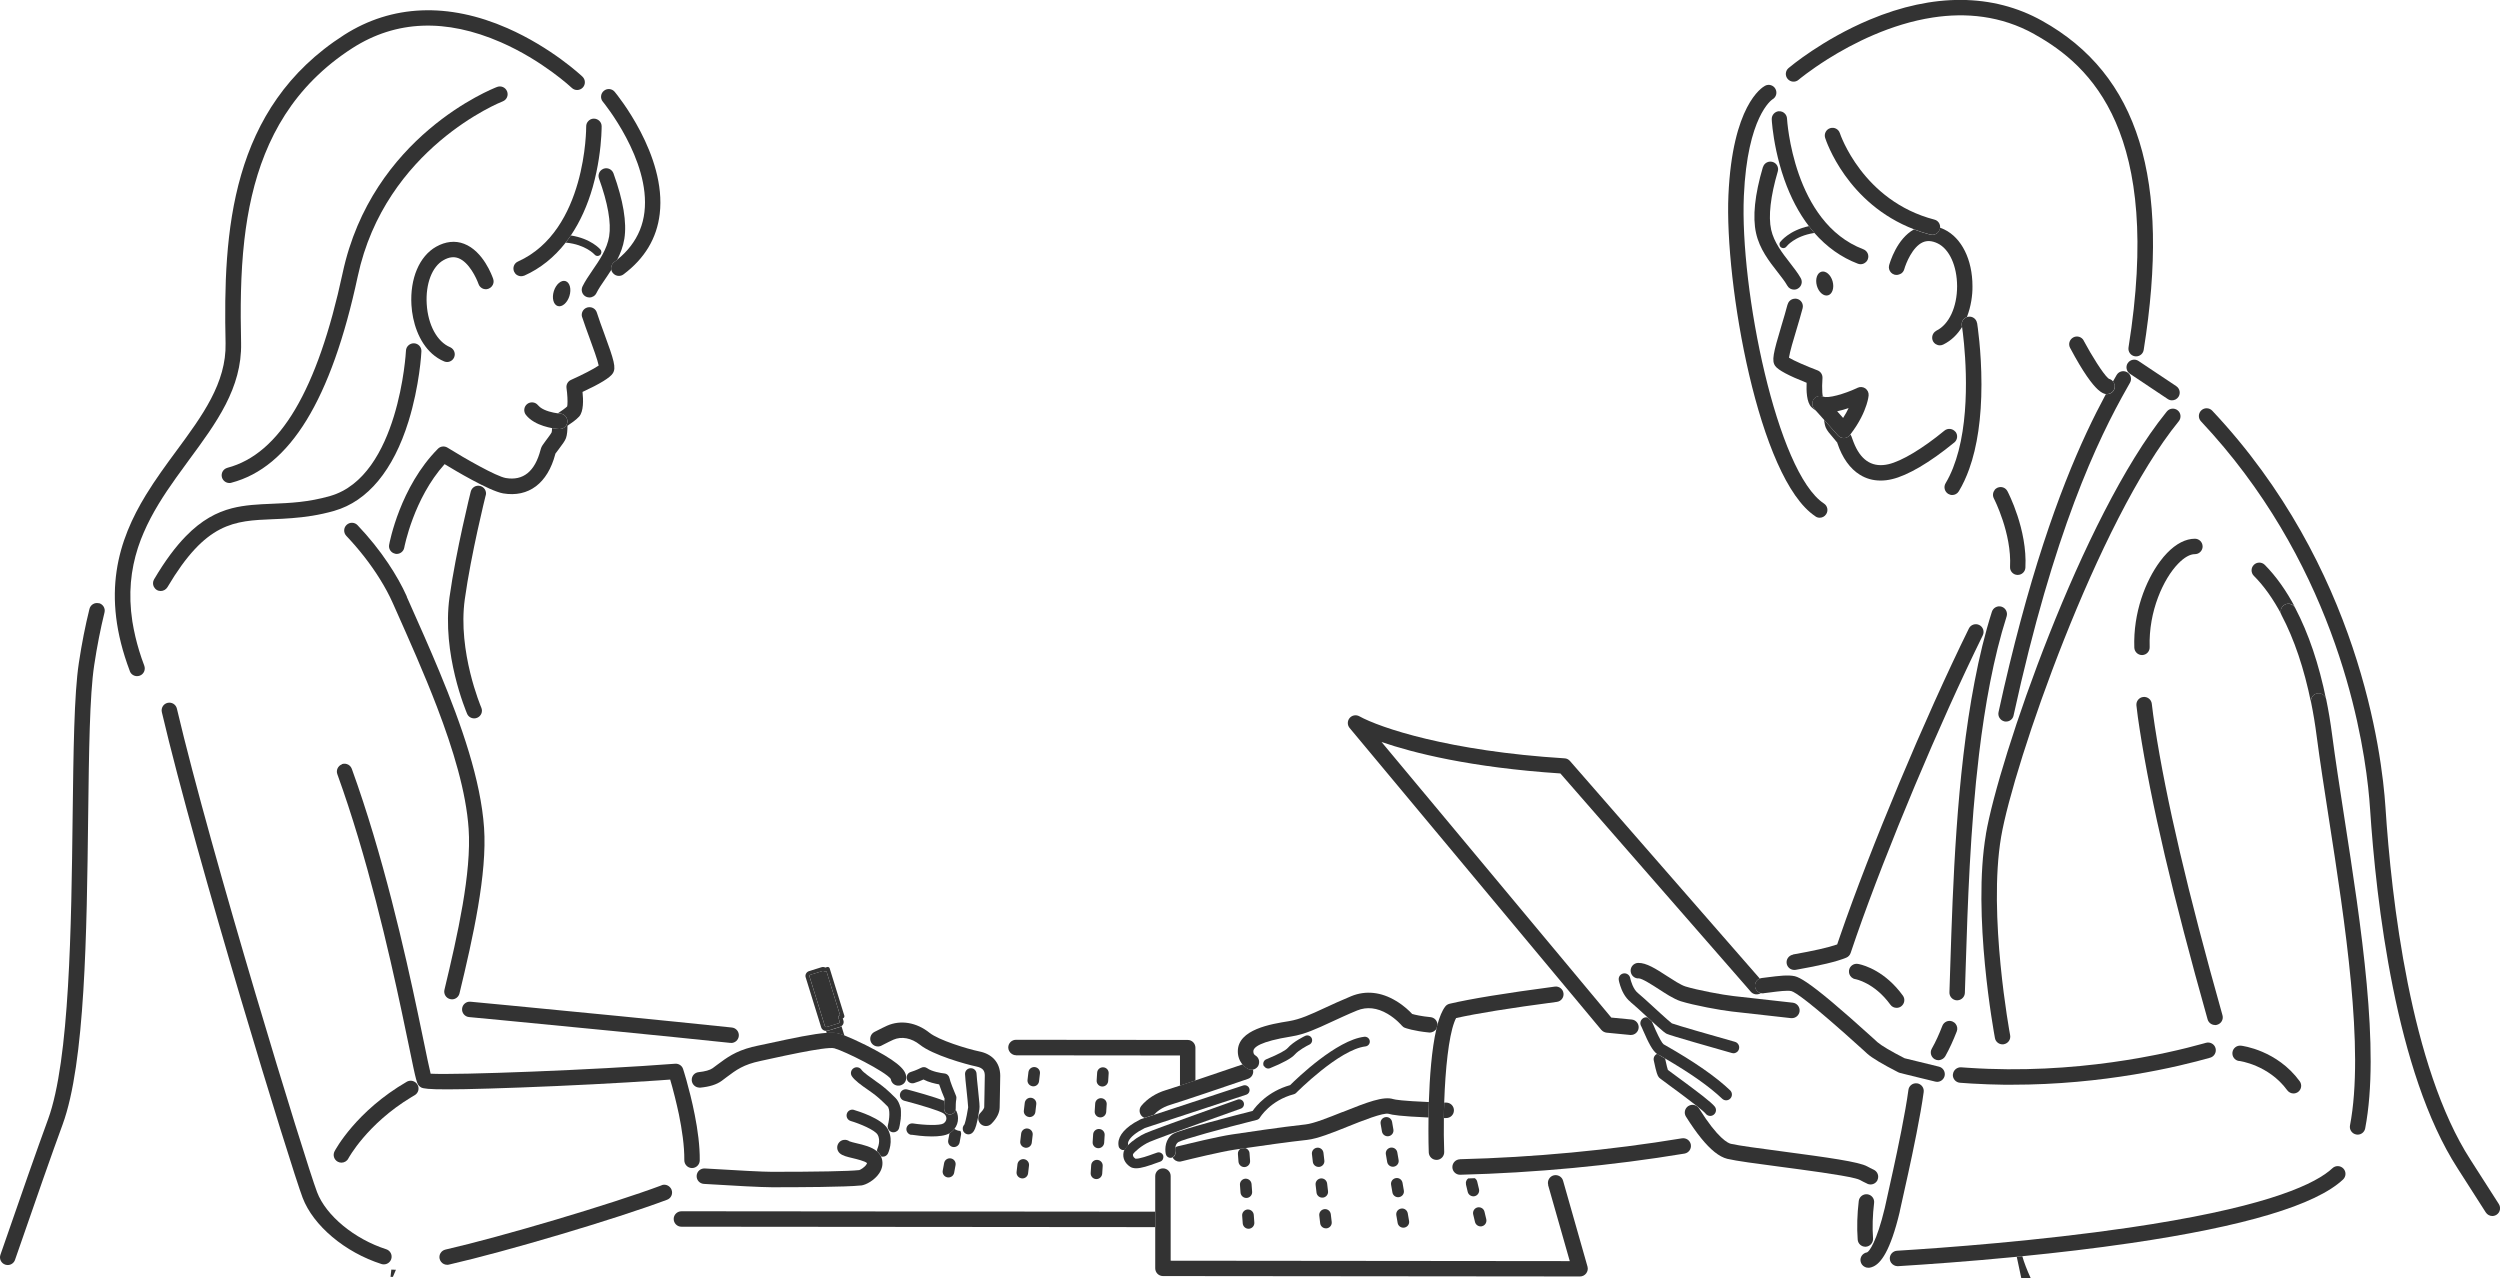 <?xml version="1.0" encoding="UTF-8"?>
<svg id="_レイヤー_2" data-name="レイヤー 2" xmlns="http://www.w3.org/2000/svg" viewBox="0 0 306 156.47">
  <defs>
    <style>
      .cls-1 {
        fill: #333;
        stroke-width: 0px;
      }
    </style>
  </defs>
  <g id="_レイヤー_1-2" data-name="レイヤー 1">
    <g>
      <path class="cls-1" d="m47.9,155.39c-.03.3-.07.6-.1.9h.29s.37-.87.37-.87c-.19,0-.37-.01-.56-.02Z"/>
      <path class="cls-1" d="m246.85,153.83l.56,2.64h1.16c-.47-1.02-.82-1.94-1.04-2.71-.23.02-.46.04-.68.07Z"/>
      <path class="cls-1" d="m71.25,38.8c.26.79.59,1.71.92,2.6.4,1.09.98,2.68,1.11,3.34-.56.4-2.09,1.18-3.39,1.76-.39.17-.61.58-.55,1,.11.75.15,1.61.11,2.05,0,.08-.02.15-.03.2-.24.23-.74.58-1.15.84.11.01.21.02.29.03.52.03.92.48.89,1-.03.5-.45.89-.94.89-.02,0-.04,0-.05,0-.09,0-.43-.03-.89-.11,0,.25-.03.45-.05.52-.07.16-.43.63-.62.89-.04.06-.08.11-.12.16-.3.4-.47.64-.55.87-.01.04-.04.11-.07.23-.69,2.64-2.12,3.8-4.25,3.44-1.17-.2-5-2.39-7.14-3.72-.37-.23-.86-.18-1.17.14-4.62,4.65-5.92,11.46-5.97,11.75-.08.42.14.83.5,1.01.08.04.16.07.25.09.06.01.12.02.17.02.45,0,.85-.32.93-.77.01-.06,1.14-6,4.94-10.22.76.46,2.01,1.21,3.3,1.9,1.48.8,3.01,1.53,3.86,1.68,3.12.52,5.45-1.23,6.39-4.82v-.03c.08-.12.28-.38.42-.56.45-.6.76-1.01.89-1.37.14-.39.18-1.01.18-1.5.45-.3,1.09-.75,1.43-1.13.56-.63.51-2.06.41-3.01,2.14-.99,3.38-1.75,3.71-2.28.42-.67.17-1.53-1.07-4.91-.32-.87-.65-1.77-.89-2.53-.13-.41-.51-.66-.91-.65-.09,0-.18.01-.28.04-.5.16-.77.69-.61,1.19Z"/>
      <path class="cls-1" d="m69.3,29.7c2.39.24,3.46,1.44,3.48,1.46.09.11.23.17.36.17.11,0,.22-.04.3-.11.2-.17.23-.47.06-.67-.05-.06-1.16-1.35-3.63-1.73-.2.3-.41.59-.63.87.02,0,.04,0,.06.01Z"/>
      <path class="cls-1" d="m68.46,52.51s.04,0,.05,0c.5,0,.91-.39.94-.89.03-.52-.37-.97-.89-1-.07,0-.17-.01-.29-.03-.58-.07-1.59-.29-2.17-.75-.09-.07-.17-.15-.24-.23-.32-.41-.92-.48-1.33-.16-.41.32-.48.92-.16,1.33.28.36.64.64,1.02.86.73.43,1.55.64,2.16.76.45.08.79.11.89.11Z"/>
      <path class="cls-1" d="m75.19,32.07c.12-.09.23-.18.35-.27.4-.78.73-1.63.88-2.57.32-1.99-.13-4.69-1.33-8.01-.18-.49-.72-.75-1.21-.57-.02,0-.03.01-.04.02-.46.19-.7.71-.52,1.19,1.08,2.98,1.51,5.42,1.24,7.07-.25,1.55-1.2,2.94-2.05,4.17-.46.68-.9,1.32-1.21,1.96-.23.47-.03,1.04.44,1.26.13.06.27.09.41.09,0,0,0,0,0,0,.35,0,.69-.2.85-.53.25-.51.65-1.1,1.07-1.71.1-.14.19-.28.29-.43.16-.24.32-.48.48-.73-.07-.35.05-.72.36-.95Z"/>
      <path class="cls-1" d="m54.72,44.31c.37,0,.72-.22.87-.58.19-.45,0-.97-.43-1.2-.03-.01-.05-.03-.08-.04-1.58-.66-2.7-2.73-2.85-5.28-.15-2.48.66-4.59,2.06-5.37.67-.38,1.26-.45,1.82-.24,1.3.49,2.21,2.45,2.46,3.16.08.24.25.42.45.53.22.12.49.15.75.06.17-.06.31-.16.42-.29.21-.24.29-.59.18-.91-.12-.35-1.21-3.41-3.57-4.31-1.08-.42-2.27-.29-3.42.36-2.05,1.16-3.21,3.89-3.02,7.13.12,2.06.87,4.49,2.53,5.97.43.38.92.71,1.48.94.12.05.24.07.36.07Z"/>
      <path class="cls-1" d="m64.17,33.74c1.97-.88,3.67-2.25,5.07-4.05.22-.28.43-.57.63-.87,1.13-1.67,2.03-3.65,2.68-5.92.35-1.24.59-2.43.75-3.48.35-2.26.34-3.87.34-3.97,0-.52-.44-.93-.96-.93-.3,0-.56.15-.73.37-.13.16-.2.36-.2.59,0,.13.05,12.75-8.35,16.53-.48.21-.69.77-.47,1.25.08.17.19.3.33.39.16.1.34.16.53.16.13,0,.26-.03.39-.08Z"/>
      <path class="cls-1" d="m40.93,62.52c4.07-1.17,7.21-4.95,9.07-10.94,1.36-4.4,1.58-8.4,1.58-8.57.03-.52-.38-.97-.9-.99-.51-.02-.97.38-.99.9,0,.15-.86,15.37-9.28,17.79-2.68.77-4.93.86-7.09.95-1.7.07-3.32.14-4.93.55-1.86.48-3.71,1.44-5.64,3.42-1.25,1.28-2.54,2.99-3.89,5.28-.17.29-.17.63-.03.91.08.15.2.29.36.39.15.09.32.13.48.13.32,0,.64-.17.82-.46,4.72-7.99,8.16-8.13,12.91-8.33.74-.03,1.52-.06,2.33-.13,1.57-.12,3.29-.35,5.21-.9Z"/>
      <path class="cls-1" d="m15.89,82.15c.14.38.5.61.88.61.11,0,.22-.02.34-.06.49-.18.73-.73.55-1.22-.47-1.24-.82-2.41-1.09-3.55-.15-.64-.27-1.26-.37-1.87-.52-3.4-.18-6.34.68-9,0-.02.01-.04.02-.05.01-.03.02-.07.03-.1.19-.59.42-1.16.66-1.72,1.04-2.42,2.47-4.62,3.99-6.75.52-.72,1.04-1.43,1.56-2.15,3.34-4.53,6.49-8.8,6.37-14.31-.09-4.13-.08-8.41.4-12.61.83-7.25,3.05-14.23,8.49-19.68,1.37-1.37,2.94-2.65,4.75-3.81,5.33-3.41,11.43-3.64,18.15-.71,5.11,2.23,8.66,5.56,8.69,5.59.38.36.98.34,1.34-.04.36-.38.34-.98-.04-1.34-.15-.14-3.79-3.56-9.18-5.93-7.24-3.18-14.15-2.9-19.98.82-13.98,8.94-14.82,24.16-14.52,37.74.11,4.86-2.86,8.89-6,13.15-1.27,1.72-2.58,3.51-3.75,5.42-3.37,5.52-5.54,12.13-1.97,21.56Z"/>
      <path class="cls-1" d="m27.84,57.26c-.51.13-.81.65-.68,1.15.11.42.49.71.91.71.08,0,.16,0,.24-.03,7.17-1.88,12.24-10.15,15.48-25.27,3.37-15.71,17.59-21.36,17.74-21.41.49-.19.73-.73.54-1.22-.19-.49-.73-.73-1.22-.55-.62.24-15.32,6.04-18.91,22.78-3.08,14.36-7.69,22.15-14.11,23.84Z"/>
      <path class="cls-1" d="m75.53,31.8c-.11.09-.23.18-.35.27-.3.23-.43.6-.36.95.03.13.08.26.17.37,0,0,0,0,.01.01.19.24.46.37.75.37.2,0,.4-.06.57-.19,2.59-1.94,4.08-4.42,4.43-7.4.85-7.18-5.25-14.63-5.51-14.94-.33-.4-.93-.46-1.33-.12-.4.33-.46.93-.12,1.33.06.07,5.85,7.13,5.09,13.51-.18,1.55-.75,2.94-1.69,4.16-.46.6-1.01,1.16-1.65,1.67Z"/>
      <path class="cls-1" d="m12.1,73.84c-.51-.13-1.02.18-1.15.69-.5,2.01-.94,4.23-1.3,6.62-.58,3.82-.66,10.78-.76,18.85-.16,13.27-.36,29.78-3.01,37.01-1.25,3.41-3.21,8.99-5.83,16.58-.17.49.09,1.03.59,1.2.1.03.21.05.31.05.39,0,.76-.25.89-.64,2.62-7.58,4.57-13.15,5.82-16.55,2.77-7.54,2.96-23.53,3.13-37.64.1-8,.18-14.9.74-18.59.35-2.33.78-4.5,1.26-6.45.13-.51-.18-1.02-.69-1.15Z"/>
      <path class="cls-1" d="m49.8,73.02c-.6-1.34-1.38-2.72-2.3-4.09-1.07-1.6-2.34-3.18-3.74-4.65-.36-.38-.96-.39-1.34-.03-.38.36-.39.96-.03,1.34,1.59,1.68,3,3.49,4.12,5.3.61.98,1.14,1.96,1.56,2.91l.29.65c1.73,3.89,3.57,8.01,5.13,12.09,2,5.23,3.56,10.39,3.87,14.9.37,5.34-1.34,12.97-2.96,19.71-.12.51.19,1.02.7,1.14.07.02.15.03.22.03.43,0,.81-.29.92-.72,1.66-6.87,3.4-14.68,3.01-20.28-.4-5.81-2.73-12.52-5.46-19.1-1.2-2.89-2.48-5.76-3.71-8.52l-.29-.65Z"/>
      <path class="cls-1" d="m59.46,60.63c.13-.51-.18-1.02-.69-1.15-.51-.13-1.02.18-1.15.69-.02.07-1.81,7.28-2.6,12.92-.96,6.94,2.03,13.97,2.15,14.27.15.36.5.57.87.57.13,0,.25-.02.38-.08.48-.21.7-.76.49-1.24-.03-.07-2.91-6.85-2.02-13.26.77-5.55,2.54-12.65,2.56-12.73Z"/>
      <path class="cls-1" d="m290.09,98.93c.75,11.42,3.14,32.33,10.71,44.06.99,1.54,2.16,3.36,3.46,5.41.18.28.49.44.8.44.17,0,.35-.05.51-.15.44-.28.57-.86.29-1.31-1.3-2.05-2.47-3.88-3.47-5.42-7.34-11.37-9.68-31.92-10.41-43.16-.43-6.56-3.23-29.43-21.2-48.53-.36-.38-.96-.4-1.34-.04-.38.36-.4.96-.04,1.34,1.95,2.08,3.72,4.2,5.32,6.34,6.53,8.72,10.3,17.74,12.48,25.25,2.09,7.2,2.71,13,2.89,15.78Z"/>
      <path class="cls-1" d="m215.78,20.45c-1,3.39-1.28,6.11-.84,8.08.43,1.95,1.61,3.46,2.65,4.79.46.59.9,1.15,1.18,1.65.17.31.49.48.82.48.01,0,.03,0,.04,0,.14,0,.29-.04.42-.12.46-.26.62-.83.36-1.29-.35-.62-.83-1.23-1.33-1.88-.92-1.18-1.95-2.51-2.29-4.04-.36-1.63-.08-4.1.81-7.13.15-.5-.13-1.02-.63-1.17,0,0,0,0-.01,0-.5-.15-1.03.14-1.17.64Z"/>
      <path class="cls-1" d="m218.8,37.25c-.2.77-.47,1.69-.74,2.58-1.03,3.45-1.23,4.32-.77,4.97.36.5,1.65,1.19,3.84,2.05-.04.96-.01,2.39.59,2.98.14.14.34.3.55.44l-.2-.23c-.3-.33-.32-.83-.05-1.19.26-.35.71-.47,1.1-.31-.03-.11-.05-.28-.07-.49-.03-.47-.03-1.14.02-1.76.03-.42-.21-.81-.61-.96-1.33-.5-2.91-1.19-3.49-1.55.09-.67.57-2.29.91-3.4.27-.91.55-1.84.76-2.65.13-.51-.17-1.02-.68-1.15-.09-.02-.19-.03-.28-.02-.41.02-.77.29-.87.71Z"/>
      <path class="cls-1" d="m239.33,52.84c-.33-.4-.93-.46-1.33-.13-2.66,2.19-5.22,3.73-6.85,4.11-1.85.43-3.23-.35-4.11-2.31-.12-.27-.23-.56-.34-.87-.04-.11-.06-.19-.08-.22-.03-.08-.08-.16-.14-.24-.02.03-.04.05-.06.08-.17.22-.43.35-.71.36-.01,0-.02,0-.03,0-.27,0-.53-.12-.71-.32l-1.71-1.92c.04.36.11.71.22.97.15.35.48.75.97,1.31.15.17.36.42.44.53v.04c.61,1.83,1.56,3.14,2.76,3.88.75.47,1.6.71,2.54.71.45,0,.91-.05,1.39-.17,1.91-.44,4.66-2.06,7.55-4.43.03-.02.05-.04.08-.06.4-.33.46-.93.13-1.33Z"/>
      <path class="cls-1" d="m217.9,29.62c-.16.21-.11.51.1.66.08.06.18.09.28.09.14,0,.29-.07.38-.19,0-.01.97-1.28,3.38-1.66.01,0,.03,0,.04-.01-.23-.27-.46-.54-.67-.83-2.44.53-3.46,1.88-3.51,1.94Z"/>
      <path class="cls-1" d="m258.85,47.43c-.07.47-.47.81-.94.81-.04,0-.09,0-.13,0,0,0-.02,0-.02,0-2.96,5.49-6.73,13.88-10.45,27.8-.9,3.37-1.81,7.07-2.69,11.13-.11.51.21,1.01.72,1.13.07.02.14.02.2.02.44,0,.83-.3.92-.74,4.92-22.52,10.26-33.72,13.95-40.2.1-.18.2-.36.3-.53.26-.45.11-1.03-.35-1.29-.45-.26-1.03-.11-1.29.35-.15.25-.3.52-.45.79.18.2.27.47.23.76Z"/>
      <path class="cls-1" d="m232.66,33.51c.2-.12.35-.31.42-.55.2-.72,1-2.73,2.26-3.3.54-.24,1.14-.2,1.83.13,1.44.7,2.37,2.76,2.38,5.24,0,2.55-.99,4.69-2.53,5.44-.03.01-.05.03-.07.05-.41.25-.57.78-.36,1.22.16.33.5.53.85.53.14,0,.28-.03.42-.1.99-.49,1.74-1.24,2.29-2.14-.02-.11-.03-.17-.03-.18-.07-.46.2-.9.63-1.04.25-.65.43-1.33.54-2,.1-.6.15-1.21.14-1.78,0-3.25-1.32-5.91-3.44-6.94-.18-.09-.36-.16-.54-.22,0,.06-.01.11-.03.17-.11.43-.49.71-.92.71-.08,0-.16-.01-.24-.03-.7-.18-1.36-.4-1.99-.64-2.1,1.15-2.94,4.04-3.04,4.38-.09.33.01.67.23.9.11.12.26.21.43.26.26.07.53.02.74-.11Z"/>
      <path class="cls-1" d="m223.16,48.55s-.03-.01-.05-.02c-.4-.16-.85-.03-1.1.31-.27.36-.24.86.05,1.19l.2.23,1,1.12,1.71,1.92c.18.2.44.32.71.32.01,0,.02,0,.03,0,.28,0,.54-.14.71-.36.02-.03.04-.05.06-.08,1.14-1.47,1.7-2.76,1.98-3.63.22-.69.26-1.11.26-1.15.03-.34-.13-.66-.4-.86-.28-.19-.64-.22-.94-.08-.04.02-.08.04-.12.06-1.51.7-3.52,1.28-4.09,1.02Zm2.44,2.61l-.73-.82c.48-.1.96-.24,1.4-.39-.17.36-.39.77-.67,1.2Z"/>
      <path class="cls-1" d="m217.76,13.61c-.52.03-.92.47-.9.99,0,.1.09,1.67.56,3.87.23,1.05.54,2.25.98,3.5.78,2.21,1.79,4.12,3,5.7.22.29.44.57.67.83,1.52,1.73,3.31,3.01,5.34,3.78.11.04.22.06.33.06.21,0,.41-.07.57-.2.14-.1.25-.24.31-.41.19-.49-.06-1.03-.55-1.22-8.6-3.26-9.33-15.87-9.34-16-.01-.22-.1-.42-.23-.57-.18-.21-.45-.34-.76-.32Z"/>
      <path class="cls-1" d="m249.03,4.2c6.95,3.87,15.7,12.05,11.5,38.33-.08.52.27,1,.78,1.08.05,0,.1.01.15.01.46,0,.86-.33.93-.8,3.34-20.89-.62-33.69-12.45-40.28-6.01-3.35-13.3-3.4-21.07-.14-5.8,2.43-9.78,5.79-9.95,5.93-.4.34-.45.93-.11,1.33.34.4.94.45,1.33.11.04-.04,1.38-1.15,3.58-2.54,3.03-1.9,7.69-4.3,12.87-5.09,4-.61,8.31-.25,12.42,2.04Z"/>
      <path class="cls-1" d="m260.44,44.44c-.29.43-.17,1.02.26,1.31l4.63,3.09c.16.11.34.16.52.16.31,0,.61-.15.79-.42.29-.43.17-1.02-.26-1.31l-4.63-3.09c-.43-.29-1.02-.17-1.31.26Z"/>
      <path class="cls-1" d="m243.08,102.1c-1.69,9.87.99,24.35,1.1,24.96.08.45.48.77.93.77.06,0,.12,0,.18-.02.51-.1.85-.59.75-1.1-.03-.15-2.73-14.75-1.1-24.29,1.51-8.82,11.81-38.68,21.75-50.87,0,0,0,0,0,0,.32-.4.26-1-.14-1.32-.4-.33-1-.27-1.33.14-.04.05-.08.1-.12.15-10.26,12.73-20.46,42.41-22.03,51.6Z"/>
      <path class="cls-1" d="m222.21,63.21c.16.11.34.16.52.16.31,0,.61-.15.79-.43.29-.44.17-1.02-.27-1.31-5.75-3.78-10.31-26.25-9.8-37.66.43-9.72,3.4-11.74,3.5-11.81.45-.25.61-.81.37-1.27-.24-.46-.82-.64-1.28-.39-.41.22-3.99,2.43-4.48,13.38-.48,10.75,3.69,34.75,10.65,39.32Z"/>
      <path class="cls-1" d="m255.05,41.69c-.24-.46-.82-.64-1.28-.39-.46.25-.64.82-.39,1.28,1.64,3.09,2.72,4.48,3.41,5.11.5.45.8.52.96.54,0,0,.02,0,.02,0,.04,0,.09,0,.13,0,.46,0,.87-.34.94-.81.04-.29-.05-.56-.23-.76-.12-.14-.28-.24-.47-.29-.04-.03-.08-.06-.13-.1-.63-.58-1.98-2.73-2.97-4.58Z"/>
      <path class="cls-1" d="m241.99,39.55c-.08-.52-.57-.87-1.08-.78-.05,0-.1.02-.15.04-.43.14-.71.58-.63,1.04,0,0,.01.07.03.18.18,1.27,1.18,8.98-.43,15.15-.38,1.44-.89,2.8-1.59,3.97-.27.45-.12,1.03.32,1.3.15.09.32.14.49.14.32,0,.63-.16.81-.46.49-.81.91-1.72,1.27-2.72.99-2.76,1.5-6.23,1.5-10.36s-.51-7.36-.53-7.5Z"/>
      <path class="cls-1" d="m236.28,28.71c.08.02.16.03.24.03.42,0,.8-.28.92-.71.01-.06.02-.11.03-.17.03-.45-.25-.87-.7-.98-8.79-2.29-11.54-10.48-11.57-10.58-.16-.5-.69-.77-1.19-.61-.5.16-.77.69-.61,1.19.11.35,2.66,8.05,10.91,11.2.63.24,1.29.46,1.99.64Z"/>
      <path class="cls-1" d="m244.16,59.97c-.24.28-.29.69-.11,1.04.02.04,2.2,4.27,1.98,8.37-.03.52.37.97.89.99.02,0,.03,0,.05,0,.5,0,.92-.39.94-.9.25-4.64-2.1-9.16-2.2-9.35-.23-.44-.75-.62-1.2-.43-.02.01-.05.02-.07.03-.11.06-.21.14-.29.23Z"/>
      <path class="cls-1" d="m141.41,148.31l-56.16-.05h-1.84c-.52,0-.95.42-.95.94s.42.95.94.95l58,.05v-1.89Z"/>
      <path class="cls-1" d="m124.35,129.17l20.08.02v3.69c.57-.19,1.21-.4,1.89-.63v-4.01c0-.52-.42-.95-.94-.95l-21.02-.02c-.52,0-.95.42-.95.94,0,.16.04.3.11.43.16.31.47.52.84.52Z"/>
      <path class="cls-1" d="m189.49,145.06l2.65,9.3-48.85-.05v-10.35c.01-.52-.41-.95-.94-.95h0c-.52,0-.95.42-.95.94v4.34s0,1.89,0,1.89v5.06c0,.52.42.95.94.95l51.05.05c.3,0,.58-.14.76-.38.18-.24.24-.54.16-.83l-2.99-10.51c-.14-.5-.67-.79-1.17-.65,0,0,0,0,0,0-.5.14-.79.67-.65,1.17Z"/>
      <path class="cls-1" d="m180.84,147.79c-.38.09-.61.48-.52.86l.22.92c.08.32.37.54.69.54.06,0,.11,0,.17-.02.38-.09.61-.48.52-.86l-.22-.92c-.09-.38-.48-.61-.86-.52Z"/>
      <path class="cls-1" d="m179.43,144.97l.22.92c.08.32.37.54.69.54.06,0,.11,0,.17-.02.38-.09.61-.48.52-.86l-.22-.92c-.04-.18-.16-.33-.3-.42-.27,0-.54.02-.81.03-.22.17-.33.45-.26.73Z"/>
      <path class="cls-1" d="m171.25,146.53c.39-.07.65-.43.58-.82l-.16-.93c-.07-.39-.43-.65-.82-.58-.39.07-.65.43-.58.82l.16.93c.06.35.36.59.7.59.04,0,.08,0,.12-.01Z"/>
      <path class="cls-1" d="m170.61,142.8c.39-.07.65-.43.58-.82l-.16-.93c-.07-.39-.43-.64-.82-.58-.39.07-.65.43-.58.82l.16.93c.06.35.36.59.7.59.04,0,.08,0,.12-.01Z"/>
      <path class="cls-1" d="m169.97,139.07c.39-.07.65-.43.58-.82l-.16-.93c-.07-.39-.43-.65-.82-.58-.39.07-.65.43-.58.82l.16.93c.06.35.36.59.7.59.04,0,.08,0,.12-.01Z"/>
      <path class="cls-1" d="m172.31,148.51c-.07-.39-.43-.65-.82-.58-.39.07-.65.43-.58.82l.16.93c.06.35.36.59.7.59.04,0,.08,0,.12-.01.39-.07.65-.43.58-.82l-.16-.93Z"/>
      <path class="cls-1" d="m161.93,146.59c.39-.05.67-.4.62-.79l-.11-.94c-.05-.39-.4-.67-.79-.62-.39.05-.67.4-.62.79l.11.94c.04.36.35.62.7.62.03,0,.06,0,.09,0Z"/>
      <path class="cls-1" d="m162.89,148.62c-.05-.39-.4-.67-.79-.62-.39.05-.67.4-.62.79l.11.94c.04.36.35.62.7.62.03,0,.06,0,.09,0,.39-.05.67-.4.62-.79l-.11-.94Z"/>
      <path class="cls-1" d="m161.48,142.83c.39-.05.67-.4.62-.79l-.11-.94c-.05-.39-.4-.67-.79-.62-.39.05-.67.4-.62.79l.11.94c.04.36.35.62.7.62.03,0,.06,0,.09,0Z"/>
      <path class="cls-1" d="m152.7,148.04c-.39.03-.69.37-.66.76l.07.94c.03.37.34.66.71.66.02,0,.03,0,.05,0,.39-.03.69-.37.66-.76l-.07-.94c-.03-.39-.37-.68-.76-.66Z"/>
      <path class="cls-1" d="m152.55,146.63s.03,0,.05,0c.39-.03.69-.37.66-.76l-.07-.94c-.03-.39-.37-.68-.76-.66-.39.03-.69.37-.66.76l.07.94c.03.37.34.66.71.66Z"/>
      <path class="cls-1" d="m151.52,141.25l.07.94c.03.37.34.66.71.66.02,0,.03,0,.05,0,.39-.03.69-.37.66-.76l-.07-.94c-.02-.31-.24-.55-.52-.63-.2.03-.39.06-.57.08-.21.14-.35.38-.33.64Z"/>
      <path class="cls-1" d="m134.88,132.99s.03,0,.05,0c.37,0,.68-.29.71-.66l.06-.94c.03-.39-.27-.73-.66-.75-.39-.03-.73.27-.75.66l-.06.94c-.03.39.27.73.66.75Z"/>
      <path class="cls-1" d="m134.64,136.77s.03,0,.05,0c.37,0,.68-.29.71-.66l.06-.94c.03-.39-.27-.73-.66-.75-.39-.03-.73.27-.75.66l-.06.94c-.03.39.27.73.66.75Z"/>
      <path class="cls-1" d="m134.15,144.32s.03,0,.05,0c.37,0,.68-.29.71-.66l.06-.94c.03-.39-.27-.73-.66-.75-.39-.03-.73.27-.75.66l-.06.94c-.03.39.27.73.66.75Z"/>
      <path class="cls-1" d="m134.39,140.54s.03,0,.05,0c.37,0,.68-.29.71-.66l.06-.94c.03-.39-.27-.73-.66-.75-.39-.03-.73.27-.75.66l-.06.94c-.03.39.27.73.66.75Z"/>
      <path class="cls-1" d="m125.95,136.73s.06,0,.08,0c.35,0,.66-.26.7-.63l.11-.94c.05-.39-.23-.74-.62-.79-.39-.05-.74.23-.79.62l-.11.94c-.05.39.23.74.62.79Z"/>
      <path class="cls-1" d="m125.51,140.49s.06,0,.08,0c.35,0,.66-.26.7-.63l.11-.94c.05-.39-.23-.74-.62-.79-.39-.05-.74.23-.79.62l-.11.94c-.05.39.23.74.62.79Z"/>
      <path class="cls-1" d="m125.06,144.24s.06,0,.08,0c.35,0,.66-.26.7-.63l.11-.94c.05-.39-.23-.74-.62-.79-.39-.04-.74.23-.79.62l-.11.94c-.05.39.23.74.62.79Z"/>
      <path class="cls-1" d="m126.4,132.97s.06,0,.08,0c.35,0,.66-.26.7-.63l.11-.94c.05-.39-.23-.74-.62-.79-.39-.04-.74.23-.79.62l-.11.94c-.05.39.23.74.62.79Z"/>
      <path class="cls-1" d="m116.22,138.7l-.16.87c-.07.39.19.75.57.82.04,0,.08.01.13.01.34,0,.64-.24.7-.58l.17-.93c.03-.16,0-.32-.08-.46-.25-.01-.5-.09-.73-.26-.16.21-.36.39-.6.53Z"/>
      <path class="cls-1" d="m116.38,141.79c-.39-.07-.75.19-.82.57l-.17.93c-.07.39.19.75.57.82.04,0,.08.01.13.01.34,0,.64-.24.7-.58l.17-.93c.07-.39-.19-.75-.57-.82Z"/>
      <path class="cls-1" d="m89.49,127.66c.48,0,.89-.36.94-.85.05-.52-.32-.98-.84-1.04-8.59-.9-19.51-1.97-27.27-2.71-1.76-.17-3.35-.32-4.73-.45-.52-.05-.98.33-1.03.85s.33.98.85,1.03c1.21.12,2.6.25,4.12.39,7.79.75,19.04,1.84,27.85,2.77.03,0,.07,0,.1,0Z"/>
      <path class="cls-1" d="m102.63,126.5c.17.05.42.14.72.25l-.35-1.14c-.05.04-.11.07-.18.09l-1.5.47c-.07.02-.13.03-.2.03,0,0,0,0,0,0l.07.24c.62-.04,1.11-.03,1.44.06Z"/>
      <path class="cls-1" d="m101.17,125.71l1.5-.47s.08-.04.1-.08c0-.02.02-.05.01-.09l-.16-.51c-.04-.12.03-.26.16-.3h.04s-1.66-5.38-1.66-5.38l-.1.03c-.08.02-.16,0-.22-.04-.02-.02-.06-.03-.1-.03-.02,0-.04,0-.05,0l-1.51.47c-.08.03-.13.1-.11.16l1.91,6.16c.02.06.11.09.19.07Z"/>
      <path class="cls-1" d="m110.09,135.17c.21.59.21,1.27.15,1.83.01-.02.02-.05.03-.07"/>
      <path class="cls-1" d="m107.89,127.98c.72-.37,1.21-.61,1.46-.72,1-.44,2.21-.21,3.24.61,1.58,1.27,5.63,2.4,6.92,2.67.86.18,1.03.58,1.03,1.13,0,.4-.02,1.41-.04,2.3-.02.71-.03,1.35-.03,1.55,0,.06-.09.32-.46.69-.34.34-.36.88-.07,1.26.02.03.04.06.07.08.18.19.43.28.67.28s.48-.09.67-.28c.66-.66,1.01-1.36,1.01-2.02,0-.2.01-.82.03-1.51.02-.9.04-1.92.04-2.34,0-.84-.27-1.54-.77-2.07-.43-.44-1.02-.76-1.77-.91-1.54-.32-5-1.39-6.12-2.29-1.59-1.27-3.52-1.6-5.18-.87-.29.13-.8.38-1.56.77-.46.24-.65.81-.41,1.27,0,0,0,0,0,0,.24.46.81.64,1.27.41Z"/>
      <path class="cls-1" d="m111.56,138.89c.45.07,1.48.21,2.5.21.82,0,1.64-.09,2.13-.37.01,0,.02-.02.03-.02.24-.14.44-.32.6-.53.29-.37.45-.82.44-1.31,0-.38-.11-.73-.29-1.05-.06.32-.33.57-.68.59,0,0-.02,0-.02,0-.38,0-.7-.3-.71-.69,0-.07-.01-.51.03-.97-1.28-.52-3.73-1.18-4.55-1.4-.38-.1-.77.13-.87.51-.1.38.13.77.51.87,2.33.61,4.24,1.22,4.74,1.51.27.15.42.39.42.65,0,.26-.14.48-.38.63-.44.26-2.27.21-3.7-.01-.36-.05-.69.17-.79.51,0,.03-.02.05-.02.08-.06.39.21.75.59.81Z"/>
      <path class="cls-1" d="m118.53,138.85c.14,0,.27-.04.39-.12.19-.13.37-.32.57-1,.12-.43.25-1.04.39-1.96v-.05c.05-.25,0-.78-.18-2.48-.08-.75-.16-1.52-.17-1.81-.01-.39-.34-.7-.73-.68-.39.01-.7.34-.68.73.01.34.09,1.1.18,1.91.08.77.2,1.93.2,2.11v.05c-.24,1.52-.41,1.97-.46,2.09-.2.2-.26.51-.15.78.02.04.04.08.06.11.14.21.36.32.59.32Z"/>
      <path class="cls-1" d="m115.56,135.71c.01.38.33.69.71.69,0,0,.02,0,.02,0,.34-.01.62-.26.68-.59,0-.05.01-.1.01-.15,0-.2,0-.78.07-1.12.03-.14.02-.29-.04-.43-.29-.68-.73-1.79-.79-2.14-.06-.31-.31-.55-.63-.58-.4-.04-1.54-.23-2.1-.64-.22-.16-.51-.18-.75-.05,0,0-.6.31-1.26.51-.38.11-.59.51-.48.88.11.38.51.59.88.48.45-.13.87-.31,1.15-.44.64.34,1.42.51,1.92.6.19.59.5,1.35.67,1.74-.01.08-.02.17-.03.25-.04.46-.03.91-.03.97Z"/>
      <path class="cls-1" d="m101.31,126.16l1.5-.47c.07-.02.12-.05.18-.09.08-.05.14-.12.19-.2.08-.14.11-.31.06-.47l-.09-.29h.04c.12-.05.19-.18.16-.31l-1.8-5.81c-.04-.12-.17-.19-.3-.16l-.22.07c-.15-.07-.32-.09-.48-.04l-1.51.47c-.33.1-.52.44-.43.75l1.91,6.16c.08.25.32.41.58.41,0,0,0,0,0,0,.06,0,.13,0,.2-.03Zm-.33-.52l-1.91-6.16c-.02-.06.03-.14.11-.16l1.51-.47s.04,0,.05,0c.04,0,.08.02.1.03.06.05.15.07.22.04l.1-.03,1.66,5.36h-.04c-.12.05-.19.18-.16.31l.16.51s0,.07-.01.09c-.02.04-.06.06-.1.08l-1.5.47c-.08.02-.17,0-.19-.07Z"/>
      <path class="cls-1" d="m85.6,133.13s.06,0,.09,0c1.16-.11,2.02-.38,2.64-.83.21-.16.42-.31.61-.46,1.19-.89,2.05-1.54,4.15-1.98.43-.09.93-.2,1.47-.32.81-.18,2.07-.45,3.34-.7,1.85-.36,3.72-.67,4.22-.53,1.3.36,6.24,2.83,6.91,3.75.05.43.39.78.84.82.14.01.28,0,.41-.05.34-.12.59-.41.63-.79.09-.84-.52-1.76-3.77-3.51-.39-.21-.8-.42-1.19-.62-.98-.49-1.93-.91-2.6-1.18-.3-.12-.55-.21-.72-.25-.33-.09-.82-.11-1.44-.06-1.6.11-4.09.63-7.02,1.27-.54.12-1.03.23-1.46.31-.23.05-.45.1-.66.15-2.05.53-3.07,1.29-4.24,2.16-.19.14-.38.29-.59.44-.32.23-.93.4-1.7.48-.51.05-.88.48-.85.99,0,.01,0,.03,0,.04.05.49.46.86.94.86Z"/>
      <path class="cls-1" d="m107.15,132.3c-.49-.34-1.5-1.05-1.69-1.34-.21-.33-.65-.43-.98-.21-.33.21-.43.65-.21.98.32.49,1.09,1.06,2.08,1.74.13.09.25.17.35.25.62.44,1.11.87,1.93,1.69.34.34.25,1.55.05,2.29-.06.21-.01.42.1.59.09.13.23.24.4.28.06.02.12.02.19.02.31,0,.6-.21.68-.52.02-.07.05-.2.08-.35.04-.19.08-.44.11-.71.06-.56.06-1.24-.15-1.83-.1-.29-.25-.55-.46-.77-.04-.04-.07-.07-.11-.11-.81-.81-1.35-1.27-2.01-1.74-.11-.08-.23-.16-.36-.25Z"/>
      <path class="cls-1" d="m104.53,135.85c-.38-.11-.77.1-.88.48-.11.38.1.77.48.88,1.12.33,2.93,1.09,3.28,1.66.44.72,0,1.69,0,1.69-.06.12-.07.24-.06.36.21.17.37.38.49.62.07.02.14.04.21.04.27,0,.52-.15.64-.4.03-.06.71-1.53.03-2.87-.03-.06-.06-.11-.09-.17-.75-1.24-3.54-2.12-4.09-2.28Z"/>
      <path class="cls-1" d="m105.37,145.11c.64-.07,1.68-.66,2.24-1.49.39-.58.5-1.21.32-1.82-.03-.09-.06-.18-.1-.26-.12-.24-.29-.45-.49-.62-.65-.55-1.66-.79-2.52-.99-.3-.07-.7-.17-.84-.23-.4-.29-.96-.24-1.28.14-.34.4-.29.99.1,1.33.35.3.87.42,1.58.59.46.11,1.5.36,1.74.6,0,.04-.02.09-.06.15-.21.36-.74.67-.89.71-1.31.14-5.21.21-10.69.21-1.05,0-3.97-.15-8.21-.41-.52-.03-.97.36-1,.89,0,0,0,0,0,0-.03.52.36.97.89,1,1.61.1,3.46.21,5.06.29,1.41.07,2.61.12,3.27.12,3.26,0,9.01-.02,10.89-.22Z"/>
      <path class="cls-1" d="m41.86,93.55c-.49.18-.75.72-.57,1.21,3.66,10.1,6.3,21.63,7.9,29.16.33,1.53.61,2.91.85,4.06.94,4.58.98,4.72,1.37,5.03.34.27.67.53,12.33.1,5.91-.22,12.08-.54,16.76-.86.53-.04,1.05-.07,1.53-.11.15.51.36,1.26.58,2.15.16.65.33,1.36.49,2.12.37,1.82.68,3.85.66,5.6,0,.52.41.95.93.96h.01c.52,0,.94-.42.95-.93.02-1.77-.25-3.76-.61-5.57-.33-1.69-.73-3.21-1.02-4.25-.22-.79-.39-1.3-.41-1.37-.13-.42-.54-.68-.97-.65-9.92.77-26.81,1.4-29.93,1.22-.18-.71-.48-2.18-.82-3.83-.21-1.01-.45-2.19-.73-3.5-1.59-7.56-4.3-19.51-8.1-29.99-.11-.29-.34-.5-.61-.58-.19-.06-.4-.06-.6.01Z"/>
      <path class="cls-1" d="m80.99,145.08c-6.18,2.31-19.54,6.28-26.47,7.87-.51.12-.83.62-.71,1.13.03.14.1.26.18.37.18.23.45.36.74.36.07,0,.14,0,.21-.02,7.12-1.63,20.35-5.56,26.71-7.94.49-.18.74-.73.55-1.22-.02-.07-.06-.13-.1-.19-.24-.36-.7-.53-1.12-.37Z"/>
      <path class="cls-1" d="m47.28,152.91c-3.9-1.25-7.38-4.12-8.47-6.99-1.44-3.8-12.95-41.29-17.16-59.19-.12-.51-.63-.82-1.14-.7-.51.12-.82.63-.7,1.14,4.21,17.96,15.78,55.61,17.23,59.43,1.3,3.42,5.18,6.69,9.66,8.12.1.03.19.04.29.04.4,0,.77-.26.9-.66.16-.5-.12-1.03-.61-1.19Z"/>
      <path class="cls-1" d="m51.09,132.75c-.21-.36-.63-.53-1.02-.45-.09.02-.19.05-.27.1-6.21,3.6-8.75,8.32-8.85,8.52-.24.46-.07,1.03.4,1.28.14.07.29.11.44.11.34,0,.67-.18.84-.5.02-.04,2.27-4.22,7.71-7.51.14-.08.28-.17.42-.25.45-.26.61-.84.34-1.29Z"/>
      <path class="cls-1" d="m164.32,136.11c-1.73.69-3.52,1.41-4.52,1.52-2.89.31-7.64,1.02-9.03,1.23-1.67.25-5.19,1.1-6.63,1.45-.1.03-.2.07-.28.13-.05.31,0,.59,0,.6.05.27-.09.53-.33.64.16.3.48.5.83.5.07,0,.15,0,.23-.03,1.41-.35,4.87-1.18,6.46-1.42.2-.03.48-.07.8-.12.17-.03.36-.05.57-.08,2.03-.3,5.36-.77,7.58-1.01,1.26-.14,3.09-.87,5.02-1.65,1.62-.65,4.32-1.73,4.96-1.54.41.13,1.37.3,4.88.45,0-.6.02-1.23.04-1.89-3.28-.14-4.14-.29-4.36-.36-1.21-.38-3.15.36-6.22,1.59Z"/>
      <path class="cls-1" d="m177.96,135.93c.02-.52-.4-.96-.92-.97-.09,0-.18,0-.27,0-.02.63-.04,1.26-.04,1.89.09,0,.17,0,.26,0,.53.01.96-.4.97-.92Z"/>
      <path class="cls-1" d="m144.42,132.88c-.71.23-1.31.43-1.71.55-1.23.37-2.3,1.06-3.01,1.92-.33.4-.27,1,.13,1.33.08.07.17.11.26.15l1.15-.38c.31-.35.93-.89,2.01-1.22,1.67-.51,6.68-2.21,9.51-3.18.46-.16.72-.64.61-1.11,0-.01,0-.02,0-.03-.06.01-.13.02-.19.02-.17,0-.35-.05-.51-.15-.22-.14-.41-.31-.57-.5-1.59.54-3.83,1.31-5.78,1.96-.68.23-1.32.44-1.89.63Z"/>
      <path class="cls-1" d="m152.67,130.79c.16.1.33.15.51.15.07,0,.13-.01.19-.02.24-.05.46-.19.61-.41.05-.08.08-.16.1-.24.12-.4-.03-.84-.4-1.07-.2-.12-.27-.27-.27-.52,0-.49.81-1.2,4.67-1.82,1.63-.26,3.06-.93,4.87-1.77.92-.42,1.95-.91,3.17-1.41,1.18-.48,2.44-.34,3.73.42,1.05.62,1.73,1.43,1.73,1.43.11.13.24.23.4.28.04.02,1.07.39,2.94.57.37.03.72-.16.9-.46.04-.18.08-.35.13-.51-.02-.47-.37-.86-.85-.91-1.14-.11-1.91-.29-2.25-.39-.32-.35-1.02-1.03-1.98-1.6-1.82-1.1-3.71-1.3-5.47-.58-1.26.52-2.32,1.01-3.25,1.44-1.74.81-3,1.39-4.38,1.62-2.19.35-6.27,1.01-6.26,3.7,0,.62.21,1.17.58,1.61.16.19.35.36.57.5Z"/>
      <path class="cls-1" d="m154.72,130.49c.11.18.3.3.5.3.07,0,.15-.01.22-.04,1.61-.65,2.64-1.22,3.05-1.68.45-.51,1.44-1.05,1.78-1.21.29-.14.42-.49.28-.79-.14-.29-.49-.42-.79-.28-.06.03-1.45.69-2.16,1.5-.21.24-1.01.72-2.61,1.37-.29.12-.43.44-.34.73,0,.01,0,.03.01.04.01.03.03.05.04.07Z"/>
      <path class="cls-1" d="m138.07,140.19s0-.07,0-.11c-.08-.44.42-1.04,1.33-1.61l.73-.4,12.41-4.08c.31-.1.48-.44.38-.75-.1-.31-.44-.48-.75-.38l-10.9,3.59-1.15.38-.41.13s-.07.03-.1.04l-.8.44c-1.42.89-2.08,1.87-1.89,2.85.05.28.3.48.58.48.04,0,.07,0,.11-.01.02,0,.03,0,.05-.01.1-.18.24-.38.43-.57Z"/>
      <path class="cls-1" d="m142.4,141.54s-.01-.06-.02-.09c-.1-.31-.44-.48-.75-.37-.12.04-.28.1-.46.16-.45.17-1.82.66-2.2.58-.31-.22-.31-.39-.29-.54.14-.27,1.08-1.1,2.02-1.51,1.31-.57,11.07-4.04,11.17-4.07.31-.11.47-.45.36-.75-.11-.31-.45-.47-.75-.36-.4.14-9.9,3.52-11.25,4.1-.68.3-1.6.89-2.17,1.49-.19.19-.34.39-.43.57-.05.09-.08.18-.1.26-.15.71.13,1.35.8,1.8.19.13.43.18.72.19.65,0,1.51-.29,2.52-.66.17-.06.31-.11.43-.15.17-.06.29-.18.35-.33.04-.1.06-.21.04-.33Z"/>
      <path class="cls-1" d="m143.86,141.03s-.05-.29,0-.6c.04-.24.14-.5.37-.64.53-.32,5.35-1.65,9.62-2.72.15-.04.28-.14.36-.27.01-.02,1.27-2.11,4.17-2.87.1-.03.2-.08.27-.16.05-.05,5.27-5.31,8.49-5.69.32-.04.56-.33.52-.66-.04-.32-.33-.55-.66-.52-3.39.39-8.26,5.1-9.09,5.92-2.72.77-4.16,2.54-4.59,3.16-1.9.48-8.83,2.26-9.72,2.8-.99.6-1.04,1.84-.91,2.47.01.06.04.11.06.16.1.19.3.31.51.31.04,0,.08,0,.11-.01.05,0,.1-.03.14-.05.24-.11.38-.37.33-.64Z"/>
      <path class="cls-1" d="m238.72,118.05c-.04,1.2-.07,2.34-.11,3.41-.02.52.39.96.91.98.01,0,.02,0,.03,0,.04,0,.07,0,.11-.01.46-.05.82-.43.84-.9.04-1.07.07-2.21.11-3.41.23-7.22.53-16.69,1.63-25.86.72-5.96,1.77-11.79,3.37-16.81.16-.5-.12-1.03-.61-1.19-.5-.16-1.03.12-1.19.61-.85,2.67-1.55,5.56-2.12,8.56-2.24,11.64-2.66,25.07-2.97,34.63Z"/>
      <path class="cls-1" d="m238.1,129.29c.51-.91.98-1.94,1.41-3.05.12-.31.06-.65-.13-.9-.1-.14-.25-.25-.42-.32-.49-.19-1.03.06-1.22.55-.39,1.02-.82,1.96-1.29,2.79-.26.46-.09,1.03.36,1.29.15.08.31.12.46.12.14,0,.27-.04.4-.1.17-.08.33-.21.43-.39Z"/>
      <path class="cls-1" d="m178.69,141.9c-.52.01-.93.45-.92.97.01.51.43.92.94.92,0,0,.02,0,.02,0,9.1-.23,18.59-1.12,27.45-2.59.52-.09.86-.57.78-1.09-.09-.52-.57-.86-1.09-.78-8.77,1.45-18.18,2.34-27.19,2.56Z"/>
      <path class="cls-1" d="m175.82,125.92c-.59,2.5-.83,5.97-.93,8.96-.02.66-.03,1.29-.04,1.89-.03,2.45.02,4.24.03,4.29.02.51.44.91.94.91.01,0,.02,0,.03,0,.02,0,.03,0,.05,0,.5-.04.88-.46.87-.97-.05-1.34-.06-2.75-.04-4.16,0-.63.02-1.27.04-1.89.14-4.14.55-7.99,1.23-9.82.07-.2.15-.38.23-.52,2.56-.57,6.5-1.21,12.33-1.98.52-.07.88-.54.81-1.06s-.55-.88-1.06-.81c-6.18.82-10.27,1.49-12.88,2.1-.21.05-.41.17-.54.35-.38.5-.69,1.27-.95,2.21-.04.17-.09.34-.13.51Z"/>
      <path class="cls-1" d="m219.46,116.85c-.51.09-.86.58-.77,1.09.08.46.48.78.93.78.05,0,.11,0,.17-.01,3.01-.53,5.03-1.01,6.19-1.49.25-.1.45-.31.54-.58.22-.66.45-1.34.7-2.05,3.72-10.68,10.17-26.05,15.47-36.82.23-.47.04-1.04-.43-1.27-.47-.23-1.04-.04-1.27.43-5.43,11.04-12.06,26.89-15.77,37.65-.12.35-.24.69-.35,1.02-1.09.38-2.91.79-5.41,1.23Z"/>
      <path class="cls-1" d="m227.11,119.85s2.3.41,4.27,3.12c.18.26.47.39.77.39.19,0,.39-.06.55-.18.42-.31.52-.9.21-1.32-2.15-2.97-4.68-3.7-5.35-3.85-.1-.02-.15-.03-.17-.03-.51-.08-1,.28-1.07.8-.02.15,0,.3.04.44.11.32.39.58.75.63Z"/>
      <path class="cls-1" d="m196.01,126.06c.16.19.39.31.64.34l2.89.28s.06,0,.09,0c.48,0,.89-.37.94-.86h0c.05-.52-.33-.98-.85-1.03l-2.5-.24-28.12-33.73c3.83,1.32,10.85,3.12,21.89,3.85l22.81,26.14.5.58c.31.36.84.42,1.23.17-.37-.09-.66-.4-.71-.8-.05-.43.2-.83.58-.98l-4.52-5.18-18.72-21.46c-.17-.19-.4-.31-.65-.32-14.17-.88-22.63-3.76-25.13-5.15-.4-.22-.9-.13-1.19.22-.29.35-.29.86,0,1.21l21.24,25.48,7.08,8.49,2.51,3.01Z"/>
      <path class="cls-1" d="m239.03,131.51c-.04.52.35.98.87,1.02.49.04.98.07,1.47.1,1.33.08,2.64.12,3.92.14.31,0,.62,0,.93,0,11.28.01,20.48-2.22,24.31-3.31.5-.14.79-.67.65-1.17-.14-.5-.66-.79-1.17-.65-.1.03-.21.06-.32.09-4.55,1.27-15.68,3.85-28.76,2.97-.29-.02-.58-.04-.87-.06-.52-.04-.98.35-1.02.87Z"/>
      <path class="cls-1" d="m271.12,125.47c.09,0,.17-.01.26-.04.5-.14.8-.66.65-1.17-4.25-15.1-6.89-26.34-8.28-35.38-.14-.93-.27-1.85-.37-2.74-.06-.52-.53-.89-1.05-.83-.52.06-.89.53-.83,1.05.1.91.23,1.86.38,2.81,1.41,9.12,4.06,20.43,8.33,35.6.12.42.5.69.91.69Z"/>
      <path class="cls-1" d="m261.24,79.27c.02.51.44.91.94.91.01,0,.02,0,.03,0,.52-.02.93-.45.91-.98-.15-4.39,1.7-8.37,3.48-10.2.73-.76,1.46-1.18,2.05-1.17.13,0,.25-.03.36-.07.34-.14.59-.48.59-.87,0-.52-.42-.95-.94-.95-1.12,0-2.3.6-3.41,1.75-.29.3-.57.63-.85,1.01-1.78,2.39-3.31,6.28-3.16,10.57Z"/>
      <path class="cls-1" d="m279.27,75.28c-.24-.46-.07-1.03.4-1.28.46-.24,1.03-.07,1.28.4-1.11-2.11-2.37-3.88-3.74-5.26-.37-.37-.97-.37-1.34,0-.37.37-.37.97,0,1.34,1.24,1.24,2.39,2.86,3.41,4.8Z"/>
      <path class="cls-1" d="m279.66,74.01c-.46.24-.64.82-.4,1.28,1.56,2.96,2.77,6.56,3.61,10.7-.1-.51.23-1.01.74-1.11.51-.1,1.01.23,1.11.74-.88-4.32-2.15-8.09-3.79-11.21-.24-.46-.82-.64-1.28-.4Z"/>
      <path class="cls-1" d="m283.62,84.87c-.51.1-.84.6-.74,1.11.27,1.32.5,2.71.68,4.12.4,3.07.94,6.5,1.5,10.14,1.95,12.56,4.37,28.18,2.58,37.51-.1.51.24,1.01.75,1.11.06.01.12.02.18.02.45,0,.84-.31.93-.77,1.85-9.65-.5-24.79-2.57-38.15-.56-3.62-1.09-7.05-1.49-10.1-.19-1.46-.43-2.89-.71-4.25-.1-.51-.6-.84-1.11-.74Z"/>
      <path class="cls-1" d="m232.2,153.09c-.52.03-.92.48-.89,1,.02.35.23.63.52.78.13.07.27.11.43.11.02,0,.04,0,.06,0,3.37-.21,8.6-.57,14.53-1.15.23-.02.45-.04.68-.07,4.24-.42,8.81-.95,13.3-1.61,13.9-2.04,22.63-4.65,25.96-7.78.38-.36.4-.96.04-1.34-.36-.38-.96-.4-1.34-.04-.13.12-.27.24-.42.36-2.44,1.94-8.71,4.6-24.52,6.92-11.01,1.61-22.49,2.46-28.35,2.82Z"/>
      <path class="cls-1" d="m232.53,148.28l1.04-4.69c.55-2.51,1.52-7.13,1.89-9.93.07-.52-.3-.99-.81-1.06,0,0-.01,0-.02,0-.51-.06-.98.3-1.04.81-.36,2.73-1.32,7.3-1.86,9.77l-.4,1.81-.63,2.86c-.99,4.15-1.91,5.34-2.17,5.44-.52.08-.88.56-.8,1.07.05.33.26.59.54.72.12.06.25.09.39.09.05,0,.09,0,.14,0,.15-.02.31-.06.48-.14.9-.4,2.08-1.8,3.26-6.75Z"/>
      <path class="cls-1" d="m228.55,144.89c.13.06.26.09.4.09.36,0,.7-.2.86-.55,0,0,0-.01,0-.02.21-.47,0-1.02-.47-1.24-.3-.14-.57-.27-.79-.4-1.02-.57-4.79-1.09-10.42-1.84-2.72-.36-5.28-.7-6.28-.93-.33-.08-1.57-.62-3.89-4.33-.28-.44-.85-.57-1.29-.3,0,0,0,0-.01,0-.44.28-.58.86-.3,1.3,1.3,2.07,2.46,3.5,3.51,4.34.54.43,1.06.71,1.55.83,1.09.26,3.58.59,6.47.97,3.08.41,7.51.99,9.18,1.42.27.07.46.13.57.19.26.15.57.3.91.46Z"/>
      <path class="cls-1" d="m228.38,152.6c.52-.04.91-.49.88-1.01-.1-1.39-.05-2.85.13-4.36.06-.52-.31-.99-.83-1.05-.52-.06-.99.31-1.05.83-.19,1.62-.24,3.21-.13,4.71.03.5.45.88.94.88.02,0,.04,0,.07,0Z"/>
      <path class="cls-1" d="m208.77,136.31c.14.18.35.28.56.28.15,0,.3-.05.43-.15.31-.24.37-.68.13-.99-.41-.53-2.04-1.77-4.71-3.73-.42-.3-.84-.62-1.03-.76-.05-.14-.15-.5-.34-1.39-.21-.12-.43-.25-.65-.38l-.25-.15s-.05-.04-.07-.05c-.31.13-.49.46-.42.8.33,1.6.47,1.87.61,2.05.09.12.1.12,1.33,1.03.39.28.94.69,1.53,1.13,1.25.93,2.64,2,2.89,2.32Z"/>
      <path class="cls-1" d="m203.16,129.18c.22.13.44.25.65.38,3.12,1.81,5.46,3.47,6.98,4.92.14.13.31.2.49.2.19,0,.37-.07.51-.22.27-.28.26-.73-.02-1-1.71-1.64-4.37-3.49-7.92-5.51l-.23-.13c-.18-.14-.51-.72-.96-1.71-.08-.19-.17-.38-.26-.6-.11-.25-.18-.4-.23-.51-.15-.14-.32-.29-.49-.45-.2-.06-.43-.03-.61.11-.01,0-.02.02-.03.03-.28.23-.34.63-.15.93.02.04.07.14.12.26.03.07.06.14.09.21.69,1.59,1.18,2.53,1.72,2.91.02.02.05.04.07.05l.25.15Z"/>
      <path class="cls-1" d="m200.53,119.75s.03,0,.04,0c.42,0,1.69.82,2.46,1.32.44.28.86.56,1.27.8.5.29.98.54,1.42.68,1.6.5,4.9,1.11,6.27,1.26.88.1,4.79.54,7.23.81.04,0,.07,0,.11,0,.48,0,.88-.36.94-.84.06-.52-.32-.99-.83-1.05-2.45-.28-6.36-.72-7.24-.81-1.3-.14-4.46-.73-5.91-1.18-.29-.09-.66-.29-1.07-.53-.37-.22-.77-.48-1.16-.73-1.37-.89-2.55-1.65-3.56-1.62-.52.02-.93.46-.91.98,0,.05.01.1.02.15.08.44.47.77.92.77Z"/>
      <path class="cls-1" d="m199.6,122.67c.38.3,1.18,1.04,1.95,1.75.05.05.09.09.14.13.18.16.34.31.49.45.25.22.46.42.64.58.69.62,1,.87,1.19.96.43.21,5.72,1.71,7.97,2.35.06.02.13.03.19.03.31,0,.59-.2.68-.52.11-.38-.11-.77-.49-.88-2.73-.77-7.19-2.05-7.72-2.26-.18-.12-.73-.62-1.32-1.15-.28-.26-.57-.52-.83-.76-.83-.76-1.6-1.47-2.02-1.81-.57-.46-.86-1.47-.93-1.82-.04-.22-.18-.4-.37-.5-.14-.07-.29-.1-.46-.07-.39.07-.64.44-.57.82.01.07.06.32.17.66.19.6.57,1.46,1.27,2.01Z"/>
      <path class="cls-1" d="m215.87,121.57c.25-.03.49-.06.73-.09,1.07-.14,2.17-.28,2.66-.17.45.12,2.17,1.21,8.71,7.13.26.23.46.41.58.53.59.53,1.87,1.29,3.8,2.28.07.03.13.06.21.08l2.11.52,1.4.34.81.2c.08.02.15.03.22.03.43,0,.81-.29.92-.72.12-.51-.19-1.02-.69-1.14l-.12-.03-4.09-1c-1.66-.85-2.87-1.57-3.31-1.96-.13-.11-.32-.29-.57-.52-3.99-3.61-6.54-5.76-8.09-6.8-.65-.44-1.13-.68-1.46-.76-.82-.19-1.98-.04-3.33.13-.24.03-.48.06-.72.09-.09.01-.17.04-.25.07-.38.16-.63.55-.58.98.05.4.34.71.71.8.11.03.23.04.35.02Z"/>
      <path class="cls-1" d="m274.09,129.86s3.58.46,5.87,3.59c.19.25.47.39.76.39.19,0,.39-.06.56-.18.42-.31.51-.9.2-1.32-2.77-3.79-7-4.33-7.18-4.35-.52-.06-.99.31-1.05.83-.06.52.31.99.83,1.05Z"/>
      <ellipse class="cls-1" cx="68.74" cy="35.93" rx="1.6" ry="1" transform="translate(13.96 90.84) rotate(-72.66)"/>
      <ellipse class="cls-1" cx="223.35" cy="34.72" rx="1" ry="1.5" transform="translate(-1.14 61.09) rotate(-15.54)"/>
    </g>
  </g>
</svg>